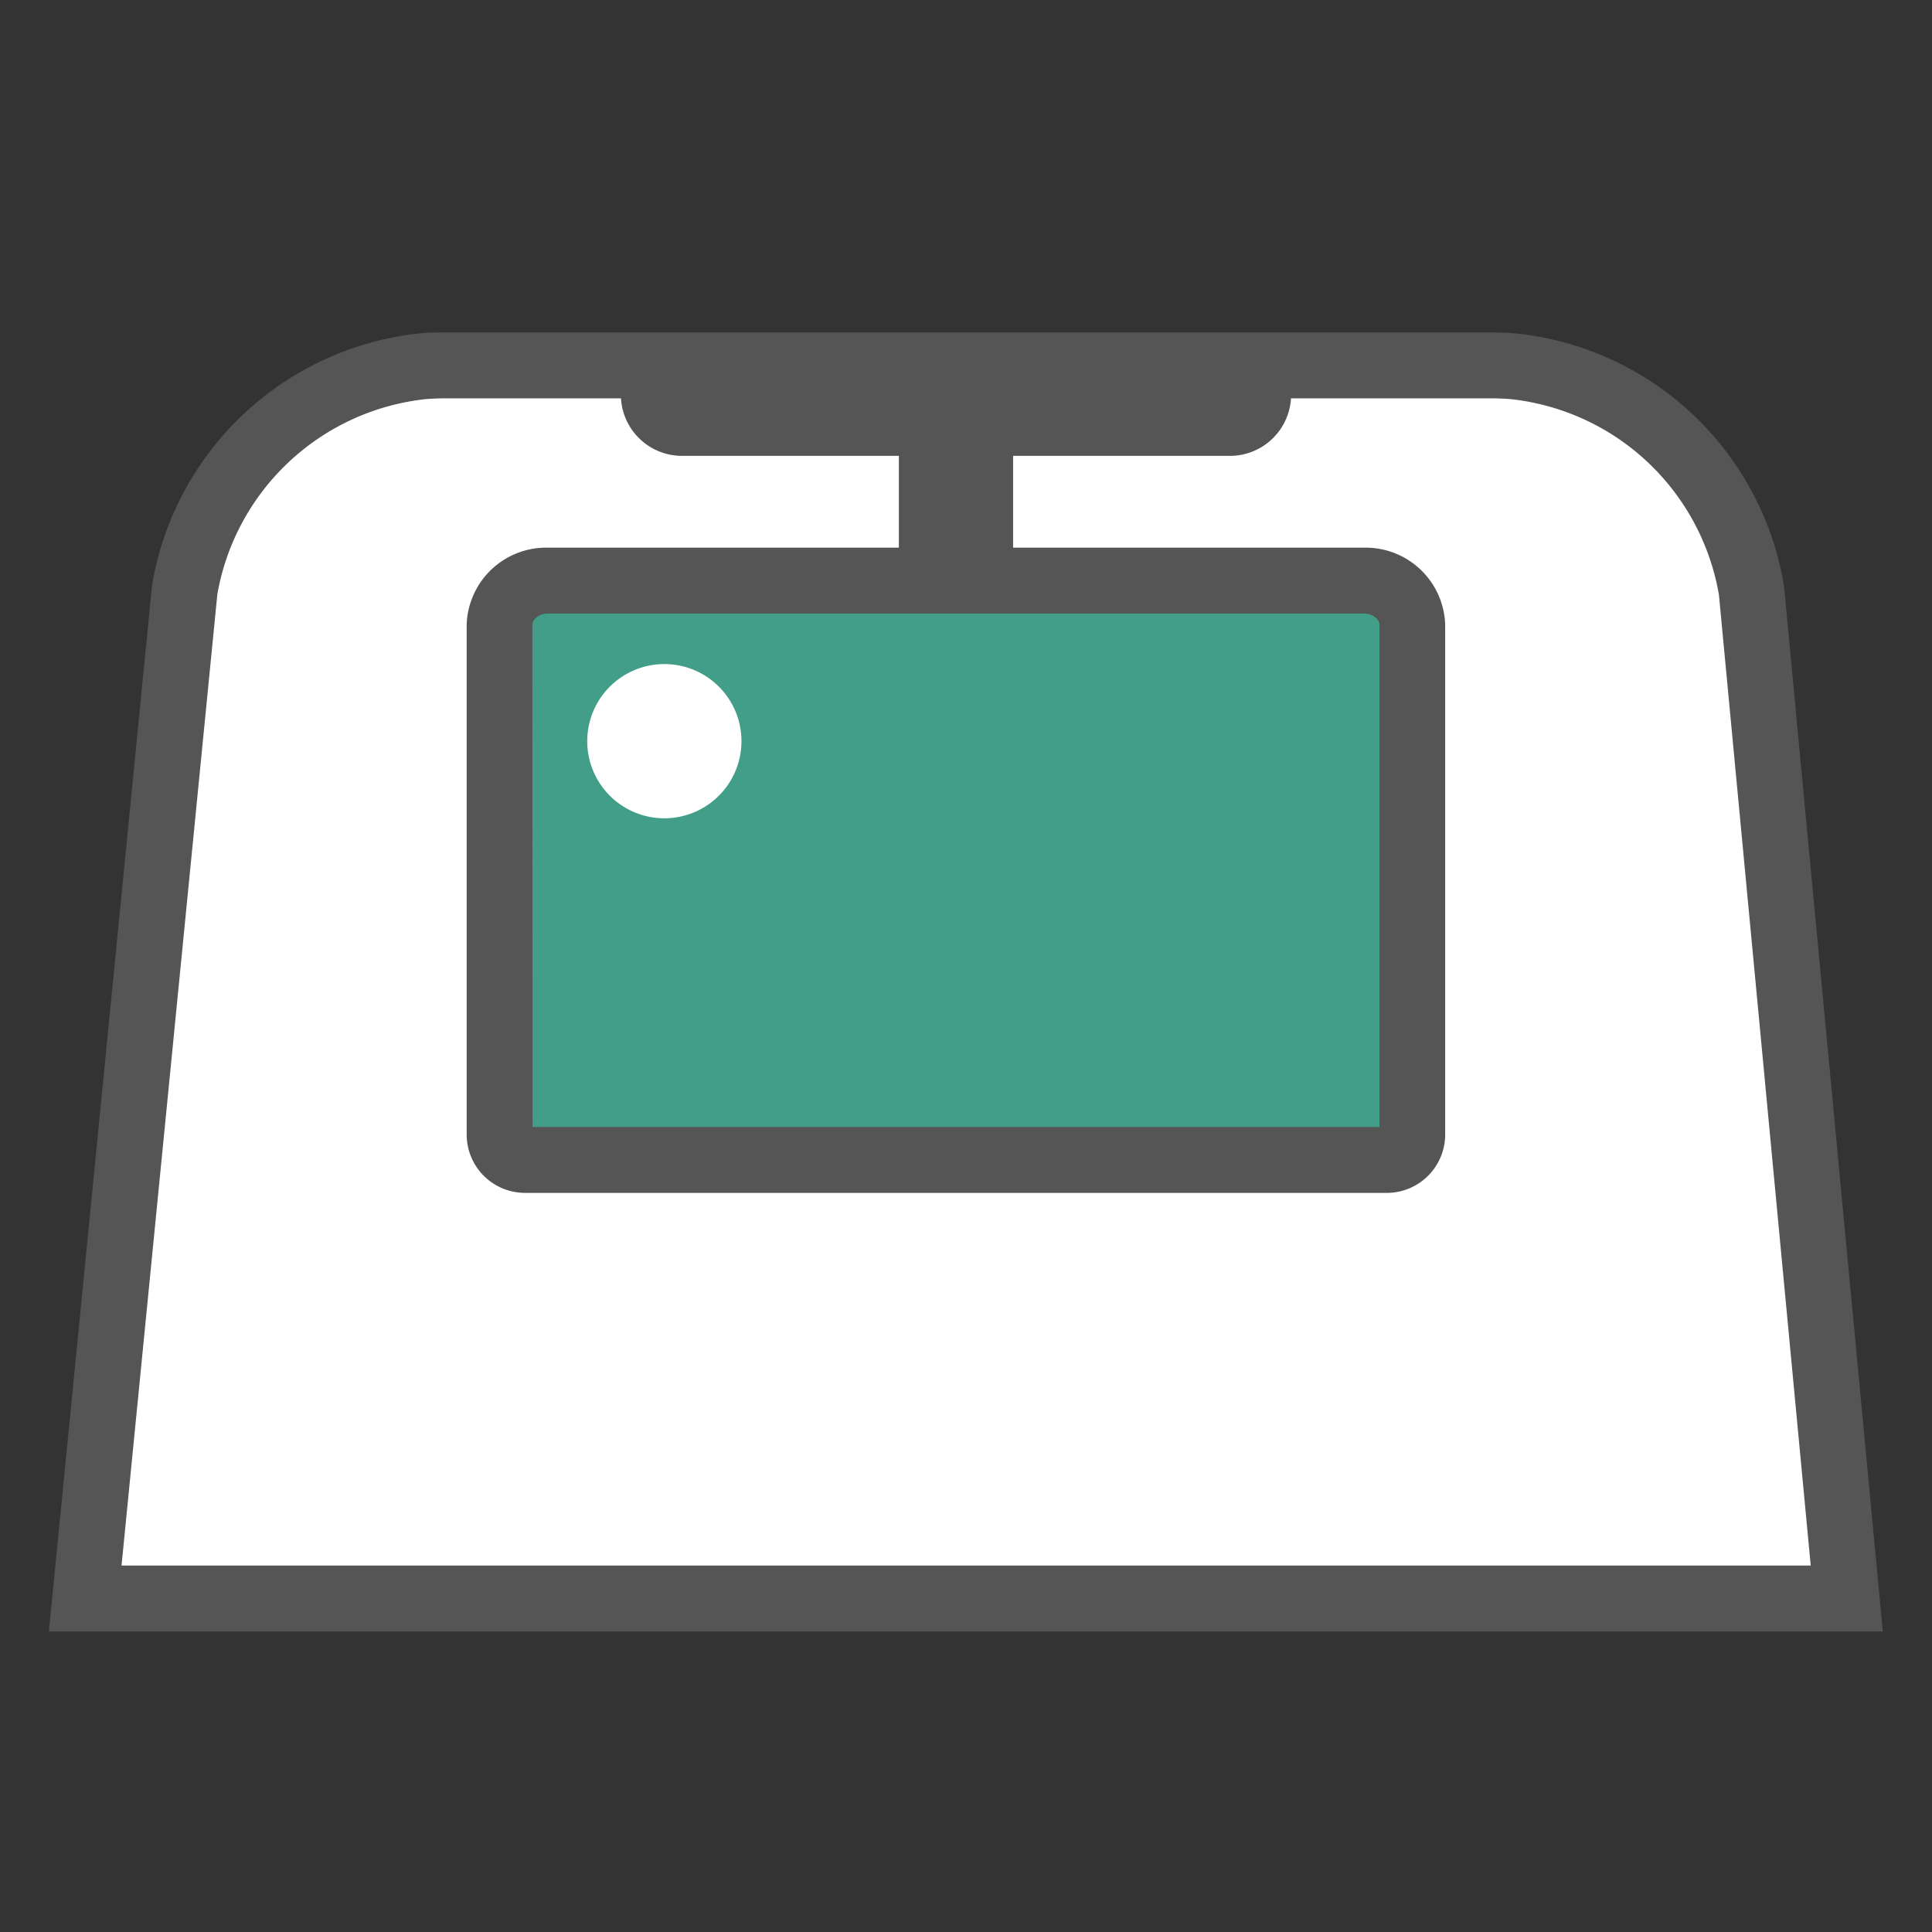 <svg xmlns="http://www.w3.org/2000/svg" xmlns:xlink="http://www.w3.org/1999/xlink" width="44" height="44" viewBox="0 0 44 44"><rect x="0" y="0" width="44" height="44" fill="#333333" stroke="none"/><defs><style>.a,.c{fill:#fff;}.a{stroke:#707070;}.b{clip-path:url(#a);}.d{fill:#555;}.e{fill:#429e88;}</style><clipPath id="a"><rect class="a" width="44" height="44" transform="translate(212.18 191.647)"/></clipPath></defs><g class="b" transform="translate(-212.18 -191.647)"><g transform="translate(-0.707 -0.507)"><path class="c" d="M38.779,6.571a6.171,6.171,0,0,0-5.423-5.1c-.171-.013-.343-.021-.516-.021H9.035c-.173,0-.345.007-.515.021A6.177,6.177,0,0,0,3.094,6.554L.827,29.533H40.949Z" transform="translate(214 199.025)"/><path class="d" d="M9.035.7h23.8c.188,0,.381.008.575.023a6.906,6.906,0,0,1,6.1,5.714l.006.033,2.251,23.816H0L2.351,6.447l.006-.033A6.916,6.916,0,0,1,8.458.72C8.654.7,8.847.7,9.035.7Zm29,5.98a5.4,5.4,0,0,0-4.742-4.461c-.152-.012-.306-.018-.454-.018H9.035c-.149,0-.3.006-.456.018A5.41,5.41,0,0,0,3.837,6.662L1.655,28.783h38.47Z" transform="translate(214 199.025)"/><path class="d" d="M26.467.75H13.99a1.393,1.393,0,0,0,0,2.786h4.938V6.765A1.037,1.037,0,0,0,19.964,7.8h.529A1.037,1.037,0,0,0,21.53,6.765V3.536h4.938a1.393,1.393,0,1,0,0-2.786" transform="translate(214.43 199)"/><path class="e" d="M30.161,19.373H10.495a.578.578,0,0,1-.562-.594h0l0-11.593a1.062,1.062,0,0,1,1.11-1.005H29.608a1.062,1.062,0,0,1,1.11,1.005l0,11.593a.578.578,0,0,1-.561.595" transform="translate(214.332 199.198)"/><path class="d" d="M30.161,20.123H10.495a1.33,1.33,0,0,1-1.312-1.344l0-11.594a1.812,1.812,0,0,1,1.86-1.756H29.608a1.812,1.812,0,0,1,1.86,1.755l0,11.593A1.33,1.33,0,0,1,30.161,20.123Zm-19.477-1.5H29.971l0-11.438c0-.121-.148-.256-.36-.256H11.039c-.212,0-.36.135-.36.255Z" transform="translate(214.332 199.198)"/><path class="c" d="M15.37,9.769a1.756,1.756,0,1,1-1.757-1.756h0A1.755,1.755,0,0,1,15.37,9.769" transform="translate(214.403 199.265)"/></g></g></svg>